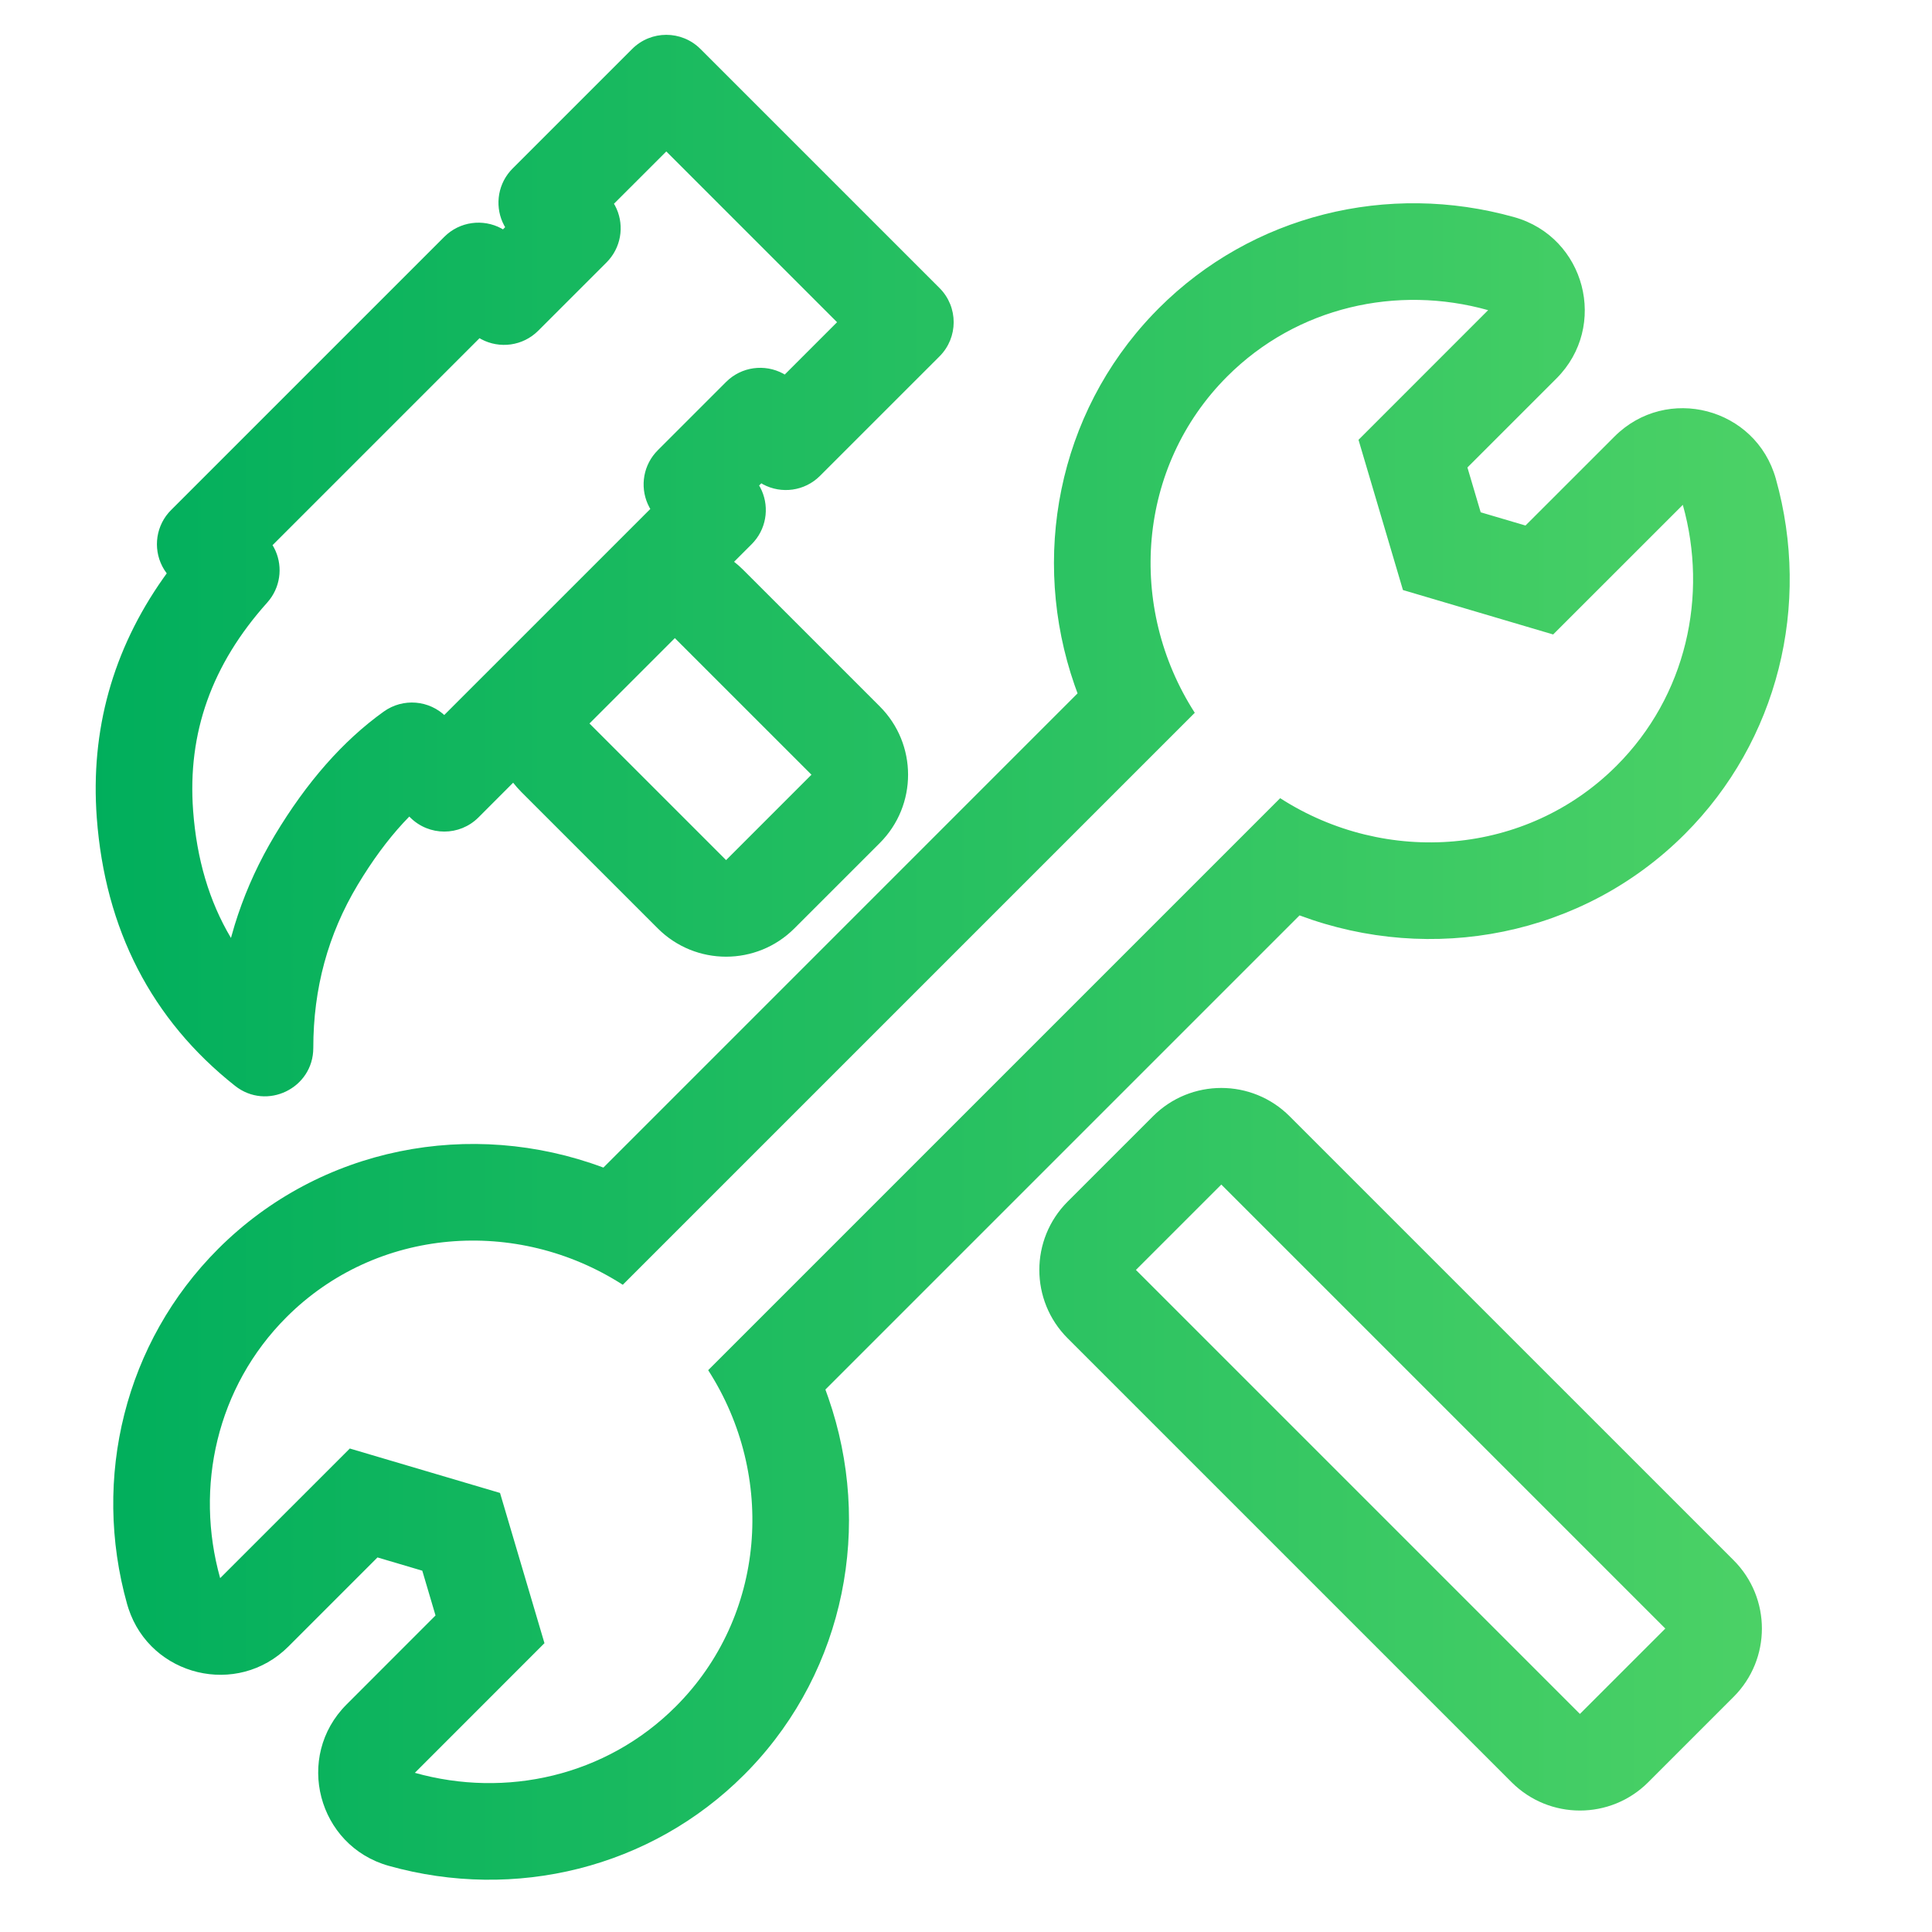 <?xml version="1.0" encoding="UTF-8"?>
<svg width="80px" height="80px" viewBox="0 0 80 80" version="1.1" xmlns="http://www.w3.org/2000/svg" xmlns:xlink="http://www.w3.org/1999/xlink">
    <title>icon/ Tools</title>
    <defs>
        <linearGradient x1="0%" y1="0%" x2="98.722%" y2="0%" id="linearGradient-1">
            <stop stop-color="#00AE5C" offset="0%"></stop>
            <stop stop-color="#4DD266" offset="100%"></stop>
        </linearGradient>
    </defs>
    <g id="Symbols" stroke="none" stroke-width="1" fill="none" fill-rule="evenodd">
        <g id="icon/-Tools" fill="url(#linearGradient-1)" fill-rule="nonzero">
            <path d="M47.986,12.761 C51.852,8.895 57.47,7.523 62.702,8.992 C65.646,9.819 66.611,13.509 64.449,15.672 L64.449,15.672 L60.763,19.357 L61.312,21.213 L63.167,21.761 L66.853,18.076 C69.016,15.914 72.706,16.879 73.533,19.823 C75.002,25.055 73.629,30.673 69.764,34.538 C65.53,38.772 59.28,39.944 53.827,37.91 L53.827,37.91 L53.812,37.904 L34.178,57.538 L34.299,57.876 C36.134,63.148 35.007,69.106 31.048,73.249 L31.048,73.249 L30.811,73.491 C26.946,77.356 21.328,78.729 16.096,77.26 C13.152,76.433 12.187,72.743 14.349,70.58 L14.349,70.58 L18.034,66.893 L17.486,65.039 L15.631,64.49 L11.945,68.176 C9.826,70.294 6.242,69.411 5.32,66.607 L5.32,66.607 L5.265,66.429 C3.796,61.197 5.168,55.579 9.034,51.713 C13.267,47.48 19.517,46.308 24.969,48.341 L24.969,48.341 L24.985,48.347 L44.62,28.711 L44.498,28.375 C42.664,23.103 43.791,17.145 47.75,13.003 L47.75,13.003 Z M47.743,46.222 C49.305,44.659 51.838,44.659 53.4,46.222 L53.4,46.222 L71.785,64.606 C73.347,66.168 73.347,68.701 71.785,70.263 L71.785,70.263 L68.249,73.799 C66.687,75.361 64.155,75.361 62.593,73.799 L62.593,73.799 L44.208,55.414 C42.646,53.852 42.646,51.319 44.208,49.757 L44.208,49.757 Z M61.62,12.843 C57.859,11.787 53.71,12.694 50.815,15.589 C47.084,19.32 46.654,25.132 49.473,29.515 L49.473,29.515 L25.788,53.2 C21.405,50.381 15.593,50.811 11.862,54.542 C8.967,57.437 8.06,61.586 9.116,65.347 L9.116,65.347 L14.485,59.98 L20.705,61.82 L22.545,68.04 L17.178,73.409 C20.939,74.465 25.088,73.558 27.983,70.662 C31.714,66.931 32.144,61.119 29.324,56.736 L29.324,56.736 L53.009,33.051 C57.392,35.87 63.205,35.441 66.936,31.71 C69.831,28.815 70.738,24.666 69.682,20.905 L69.682,20.905 L64.313,26.272 L58.093,24.432 L56.253,18.212 Z M50.572,49.05 L47.036,52.585 L65.421,70.97 L68.957,67.435 L50.572,49.05 Z M26.176,2.028 C26.957,1.247 28.223,1.247 29.004,2.028 L29.004,2.028 L38.904,11.927 C39.685,12.708 39.685,13.975 38.904,14.756 L38.904,14.756 L33.954,19.705 C33.315,20.344 32.351,20.461 31.594,20.054 L31.594,20.054 L31.525,20.013 L31.433,20.105 L31.474,20.173 C31.858,20.889 31.776,21.788 31.227,22.424 L31.227,22.424 L31.125,22.534 L30.397,23.262 C30.527,23.363 30.653,23.474 30.773,23.594 L30.773,23.594 L36.43,29.251 C37.992,30.813 37.992,33.346 36.43,34.908 L36.43,34.908 L32.894,38.443 C31.332,40.005 28.799,40.005 27.237,38.443 L27.237,38.443 L21.58,32.787 C21.46,32.667 21.35,32.541 21.248,32.41 L19.812,33.848 C19.03,34.629 17.764,34.629 16.983,33.847 L16.983,33.847 L16.948,33.812 C16.281,34.491 15.644,35.31 15.036,36.275 L15.036,36.275 L14.809,36.644 C13.583,38.688 12.973,40.925 12.973,43.393 C12.973,45.066 11.043,45.999 9.732,44.962 C6.271,42.223 4.348,38.475 4.007,33.855 C3.741,30.239 4.669,26.914 6.756,23.949 L6.756,23.949 L6.904,23.742 L6.799,23.589 C6.344,22.858 6.405,21.898 6.982,21.229 L6.982,21.229 L7.084,21.12 L18.398,9.806 C19.037,9.167 20.001,9.051 20.758,9.457 L20.758,9.457 L20.827,9.498 L20.917,9.407 L20.877,9.337 C20.493,8.622 20.576,7.723 21.124,7.087 L21.124,7.087 L21.226,6.977 Z M27.59,6.271 L25.422,8.438 L25.464,8.507 C25.848,9.222 25.765,10.121 25.217,10.757 L25.217,10.757 L25.115,10.867 L22.286,13.695 C21.647,14.334 20.683,14.45 19.926,14.044 L19.926,14.044 L19.857,14.003 L11.285,22.575 L11.343,22.673 C11.706,23.353 11.649,24.202 11.163,24.833 L11.163,24.833 L11.067,24.949 C8.763,27.519 7.76,30.351 7.996,33.561 C8.145,35.574 8.662,37.321 9.558,38.829 L9.558,38.829 L9.563,38.839 L9.718,38.302 C10.07,37.156 10.545,36.051 11.145,34.989 L11.145,34.989 L11.379,34.586 C12.697,32.39 14.197,30.677 15.891,29.464 C16.687,28.894 17.778,28.984 18.47,29.676 L18.395,29.607 L26.928,21.075 L26.888,21.005 C26.504,20.29 26.586,19.39 27.135,18.754 L27.135,18.754 L27.236,18.645 L30.065,15.816 C30.704,15.177 31.667,15.061 32.425,15.468 L32.425,15.468 L32.494,15.509 L34.661,13.342 L27.59,6.271 Z M27.944,26.423 L24.409,29.958 L30.066,35.615 L33.601,32.079 L27.944,26.423 Z" id="Combined-Shape"></path>
        </g>
    </g>
</svg>